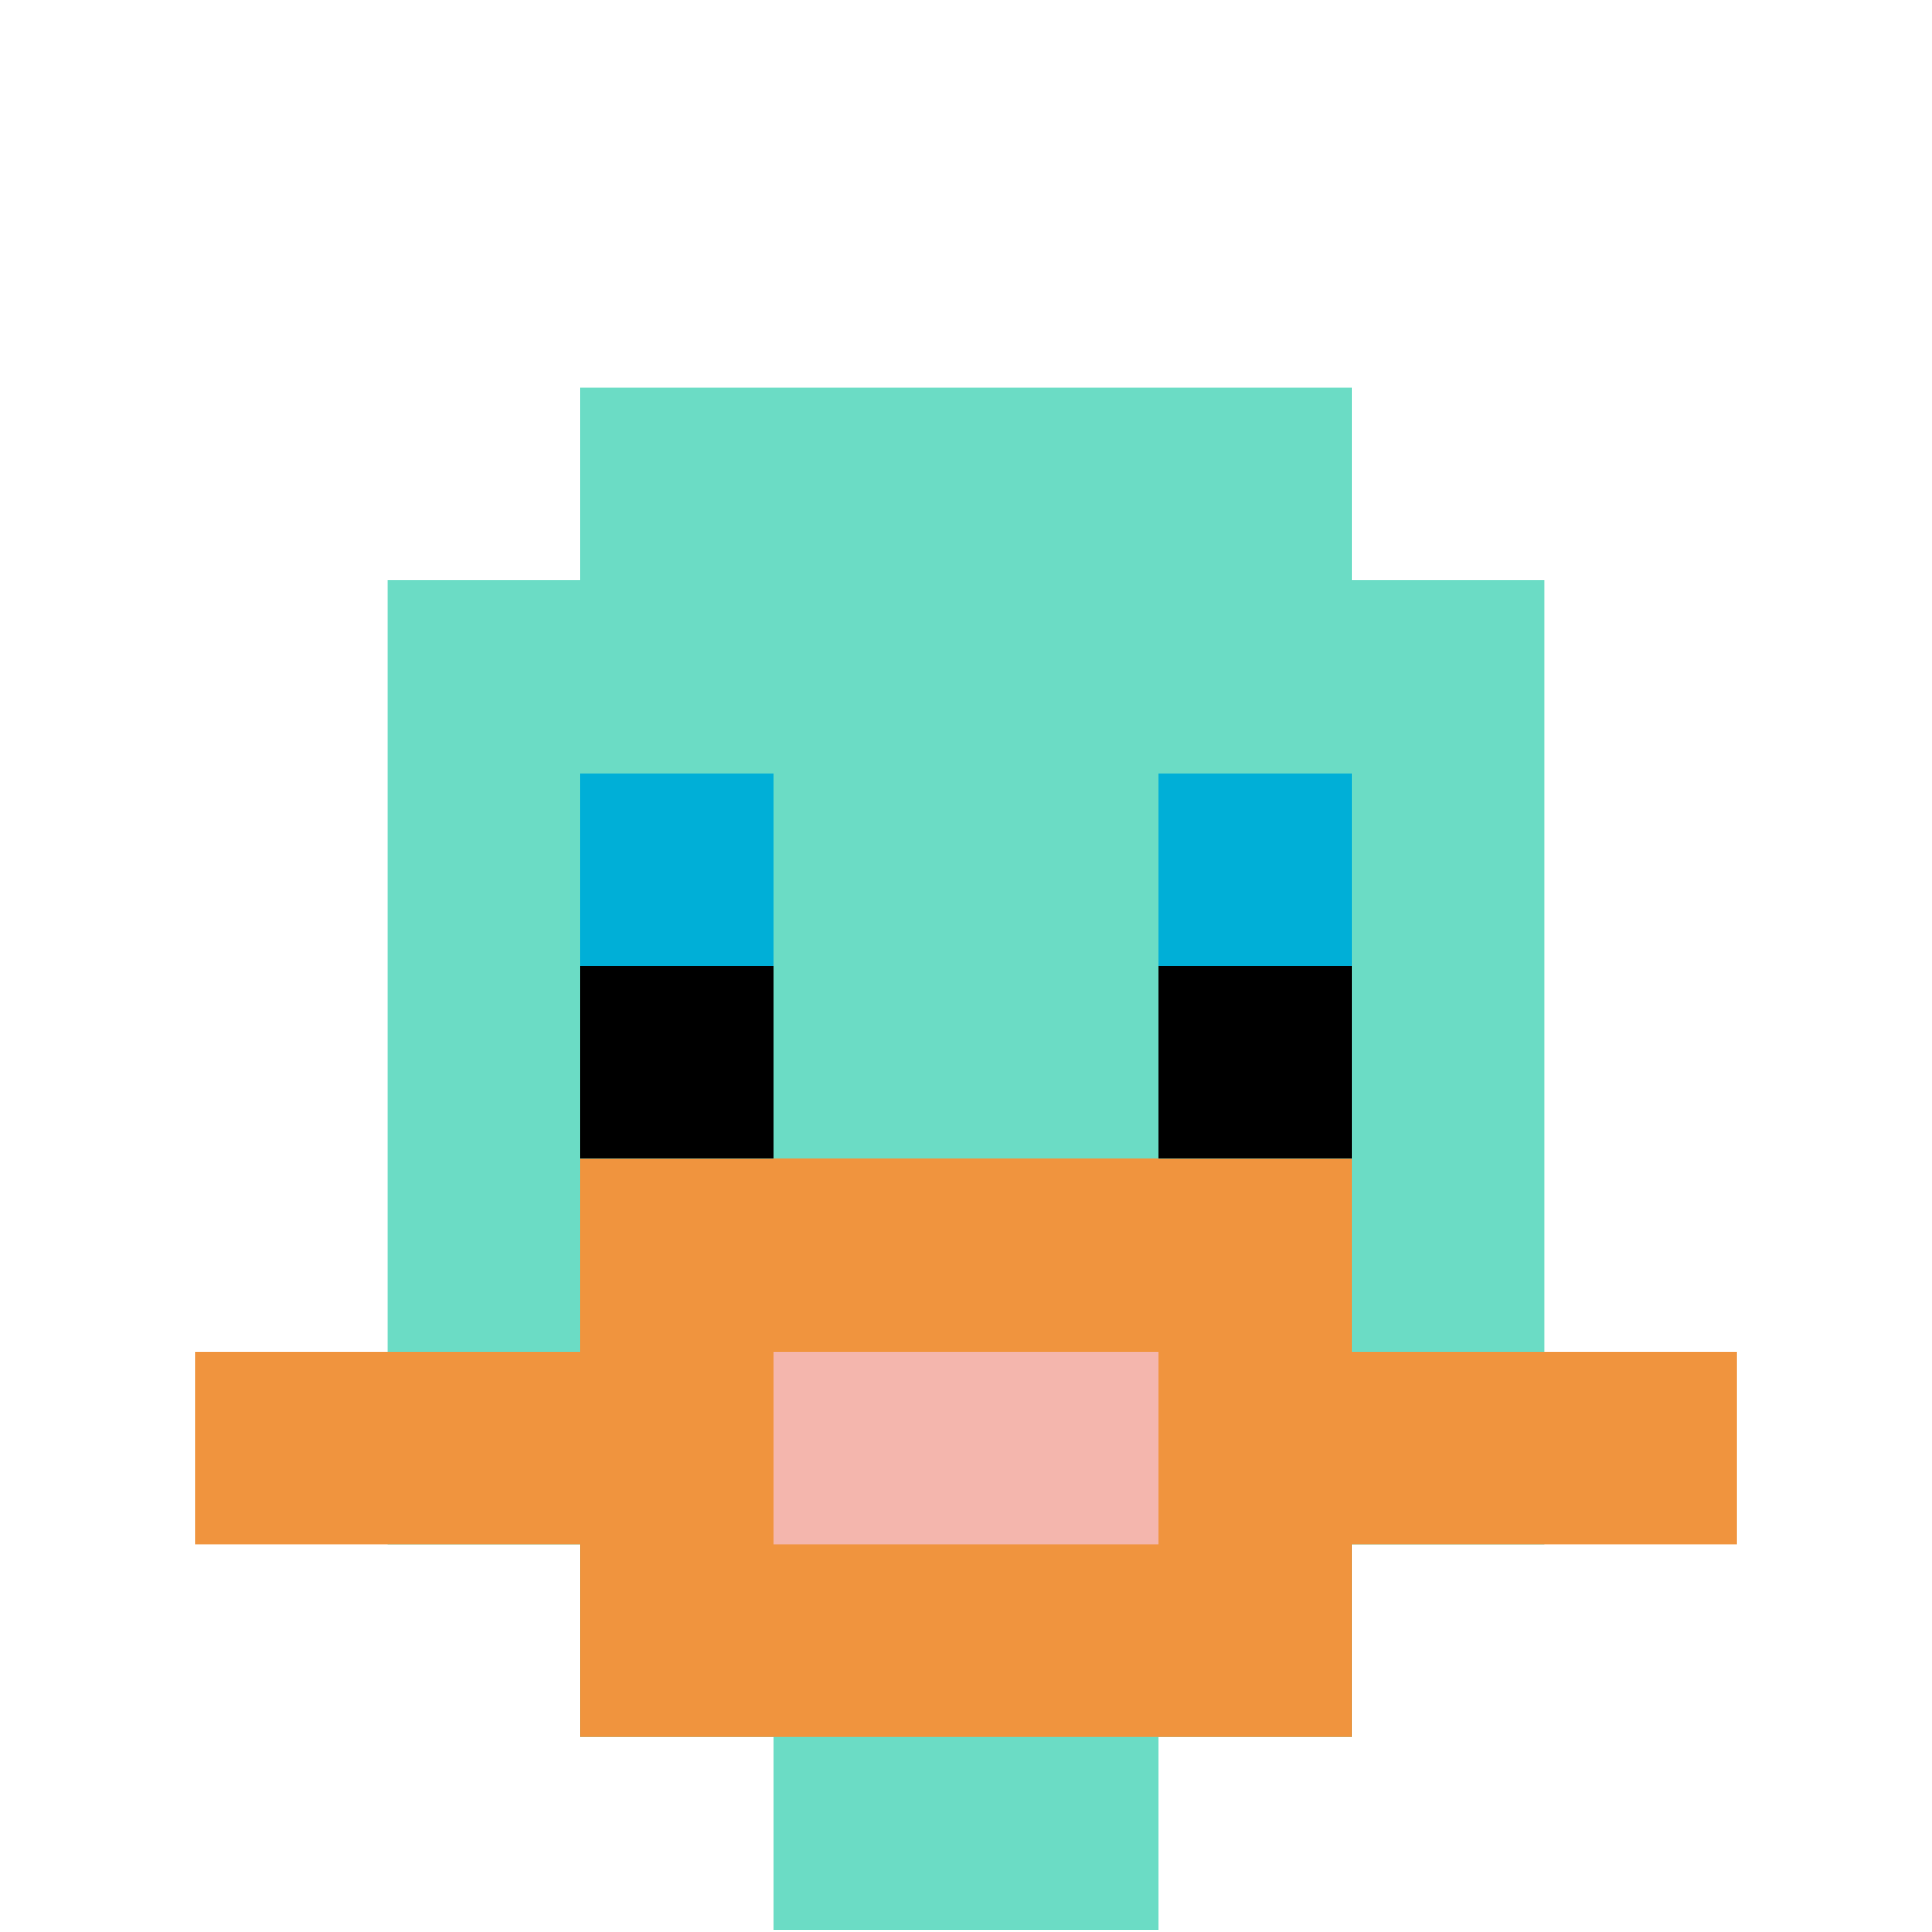 <svg xmlns="http://www.w3.org/2000/svg" version="1.1" width="923" height="923"><title>'goose-pfp-890064' by Dmitri Cherniak</title><desc>seed=890064
backgroundColor=#ffffff
padding=20
innerPadding=1
timeout=500
dimension=1
border=false
Save=function(){return n.handleSave()}
frame=68

Rendered at Wed Oct 04 2023 02:47:07 GMT+0800 (Singapore Standard Time)
Generated in 1ms
</desc><defs></defs><rect width="100%" height="100%" fill="#ffffff"></rect><g><g id="0-0"><rect x="1" y="1" height="921" width="921" fill="#ffffff"></rect><g><rect id="1-1-3-2-4-7" x="277.3" y="185.2" width="368.4" height="644.7" fill="#6BDCC5"></rect><rect id="1-1-2-3-6-5" x="185.2" y="277.3" width="552.6" height="460.5" fill="#6BDCC5"></rect><rect id="1-1-4-8-2-2" x="369.4" y="737.8" width="184.2" height="184.2" fill="#6BDCC5"></rect><rect id="1-1-1-7-8-1" x="93.1" y="645.7" width="736.8" height="92.1" fill="#F0943E"></rect><rect id="1-1-3-6-4-3" x="277.3" y="553.6" width="368.4" height="276.3" fill="#F0943E"></rect><rect id="1-1-4-7-2-1" x="369.4" y="645.7" width="184.2" height="92.1" fill="#F4B6AD"></rect><rect id="1-1-3-4-1-1" x="277.3" y="369.4" width="92.1" height="92.1" fill="#00AFD7"></rect><rect id="1-1-6-4-1-1" x="553.6" y="369.4" width="92.1" height="92.1" fill="#00AFD7"></rect><rect id="1-1-3-5-1-1" x="277.3" y="461.5" width="92.1" height="92.1" fill="#000000"></rect><rect id="1-1-6-5-1-1" x="553.6" y="461.5" width="92.1" height="92.1" fill="#000000"></rect></g><rect x="1" y="1" stroke="white" stroke-width="0" height="921" width="921" fill="none"></rect></g></g></svg>